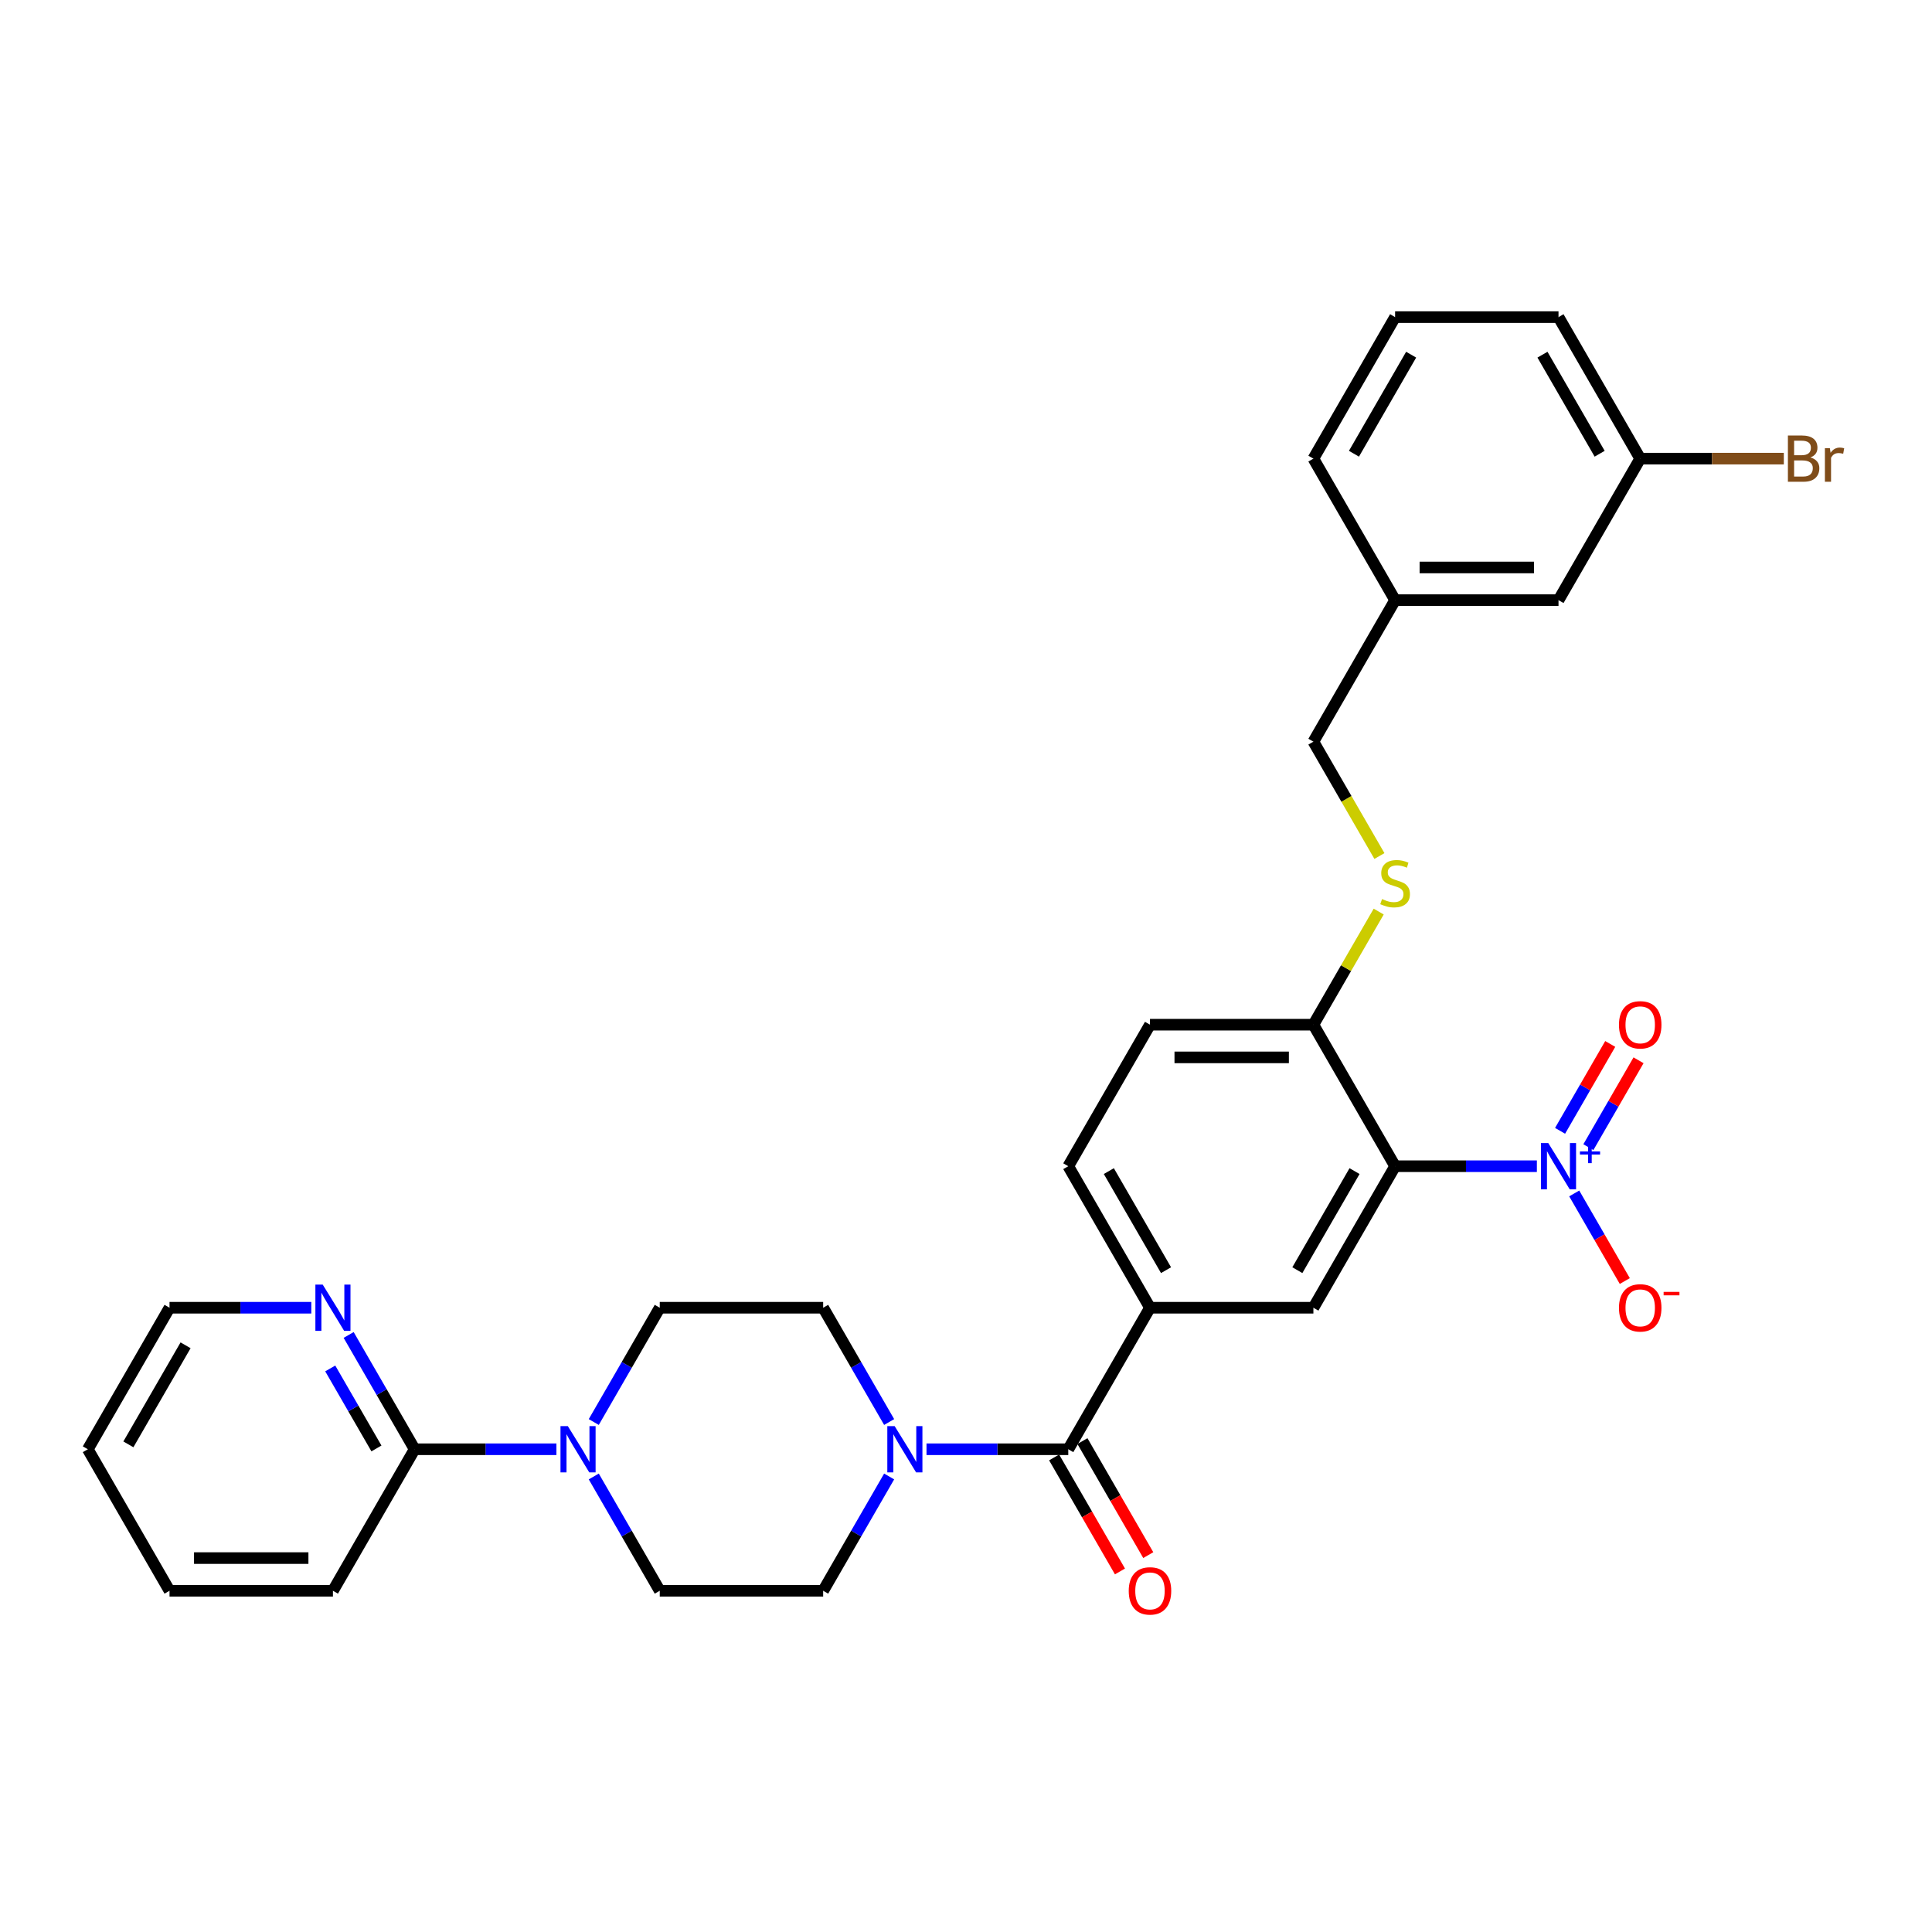 <?xml version='1.0' encoding='iso-8859-1'?>
<svg version='1.1' baseProfile='full'
              xmlns='http://www.w3.org/2000/svg'
                      xmlns:rdkit='http://www.rdkit.org/xml'
                      xmlns:xlink='http://www.w3.org/1999/xlink'
                  xml:space='preserve'
width='1000px' height='1000px' viewBox='0 0 1000 1000'>
<!-- END OF HEADER -->
<rect style='opacity:1.0;fill:#FFFFFF;stroke:none' width='1000' height='1000' x='0' y='0'> </rect>
<path class='bond-0' d='M 795.483,603.632 L 758.792,603.632' style='fill:none;fill-rule:evenodd;stroke:#0000FF;stroke-width:6px;stroke-linecap:butt;stroke-linejoin:miter;stroke-opacity:1' />
<path class='bond-0' d='M 758.792,603.632 L 722.101,603.632' style='fill:none;fill-rule:evenodd;stroke:#000000;stroke-width:6px;stroke-linecap:butt;stroke-linejoin:miter;stroke-opacity:1' />
<path class='bond-8' d='M 814.817,617.723 L 827.905,640.392' style='fill:none;fill-rule:evenodd;stroke:#0000FF;stroke-width:6px;stroke-linecap:butt;stroke-linejoin:miter;stroke-opacity:1' />
<path class='bond-8' d='M 827.905,640.392 L 840.993,663.061' style='fill:none;fill-rule:evenodd;stroke:#FF0000;stroke-width:6px;stroke-linecap:butt;stroke-linejoin:miter;stroke-opacity:1' />
<path class='bond-10' d='M 822.142,593.769 L 835.122,571.286' style='fill:none;fill-rule:evenodd;stroke:#0000FF;stroke-width:6px;stroke-linecap:butt;stroke-linejoin:miter;stroke-opacity:1' />
<path class='bond-10' d='M 835.122,571.286 L 848.103,548.803' style='fill:none;fill-rule:evenodd;stroke:#FF0000;stroke-width:6px;stroke-linecap:butt;stroke-linejoin:miter;stroke-opacity:1' />
<path class='bond-10' d='M 807.492,585.311 L 820.473,562.828' style='fill:none;fill-rule:evenodd;stroke:#0000FF;stroke-width:6px;stroke-linecap:butt;stroke-linejoin:miter;stroke-opacity:1' />
<path class='bond-10' d='M 820.473,562.828 L 833.453,540.345' style='fill:none;fill-rule:evenodd;stroke:#FF0000;stroke-width:6px;stroke-linecap:butt;stroke-linejoin:miter;stroke-opacity:1' />
<path class='bond-3' d='M 722.101,603.632 L 679.81,676.881' style='fill:none;fill-rule:evenodd;stroke:#000000;stroke-width:6px;stroke-linecap:butt;stroke-linejoin:miter;stroke-opacity:1' />
<path class='bond-3' d='M 701.107,606.161 L 671.504,657.435' style='fill:none;fill-rule:evenodd;stroke:#000000;stroke-width:6px;stroke-linecap:butt;stroke-linejoin:miter;stroke-opacity:1' />
<path class='bond-7' d='M 722.101,603.632 L 679.81,530.382' style='fill:none;fill-rule:evenodd;stroke:#000000;stroke-width:6px;stroke-linecap:butt;stroke-linejoin:miter;stroke-opacity:1' />
<path class='bond-1' d='M 552.939,750.13 L 595.229,676.881' style='fill:none;fill-rule:evenodd;stroke:#000000;stroke-width:6px;stroke-linecap:butt;stroke-linejoin:miter;stroke-opacity:1' />
<path class='bond-2' d='M 552.939,750.13 L 516.248,750.13' style='fill:none;fill-rule:evenodd;stroke:#000000;stroke-width:6px;stroke-linecap:butt;stroke-linejoin:miter;stroke-opacity:1' />
<path class='bond-2' d='M 516.248,750.13 L 479.557,750.13' style='fill:none;fill-rule:evenodd;stroke:#0000FF;stroke-width:6px;stroke-linecap:butt;stroke-linejoin:miter;stroke-opacity:1' />
<path class='bond-16' d='M 545.614,754.359 L 562.653,783.87' style='fill:none;fill-rule:evenodd;stroke:#000000;stroke-width:6px;stroke-linecap:butt;stroke-linejoin:miter;stroke-opacity:1' />
<path class='bond-16' d='M 562.653,783.87 L 579.691,813.381' style='fill:none;fill-rule:evenodd;stroke:#FF0000;stroke-width:6px;stroke-linecap:butt;stroke-linejoin:miter;stroke-opacity:1' />
<path class='bond-16' d='M 560.264,745.901 L 577.302,775.412' style='fill:none;fill-rule:evenodd;stroke:#000000;stroke-width:6px;stroke-linecap:butt;stroke-linejoin:miter;stroke-opacity:1' />
<path class='bond-16' d='M 577.302,775.412 L 594.341,804.923' style='fill:none;fill-rule:evenodd;stroke:#FF0000;stroke-width:6px;stroke-linecap:butt;stroke-linejoin:miter;stroke-opacity:1' />
<path class='bond-12' d='M 460.223,736.039 L 443.145,706.46' style='fill:none;fill-rule:evenodd;stroke:#0000FF;stroke-width:6px;stroke-linecap:butt;stroke-linejoin:miter;stroke-opacity:1' />
<path class='bond-12' d='M 443.145,706.46 L 426.068,676.881' style='fill:none;fill-rule:evenodd;stroke:#000000;stroke-width:6px;stroke-linecap:butt;stroke-linejoin:miter;stroke-opacity:1' />
<path class='bond-13' d='M 460.223,764.221 L 443.145,793.8' style='fill:none;fill-rule:evenodd;stroke:#0000FF;stroke-width:6px;stroke-linecap:butt;stroke-linejoin:miter;stroke-opacity:1' />
<path class='bond-13' d='M 443.145,793.8 L 426.068,823.379' style='fill:none;fill-rule:evenodd;stroke:#000000;stroke-width:6px;stroke-linecap:butt;stroke-linejoin:miter;stroke-opacity:1' />
<path class='bond-5' d='M 679.81,676.881 L 595.229,676.881' style='fill:none;fill-rule:evenodd;stroke:#000000;stroke-width:6px;stroke-linecap:butt;stroke-linejoin:miter;stroke-opacity:1' />
<path class='bond-4' d='M 307.332,764.221 L 324.41,793.8' style='fill:none;fill-rule:evenodd;stroke:#0000FF;stroke-width:6px;stroke-linecap:butt;stroke-linejoin:miter;stroke-opacity:1' />
<path class='bond-4' d='M 324.41,793.8 L 341.487,823.379' style='fill:none;fill-rule:evenodd;stroke:#000000;stroke-width:6px;stroke-linecap:butt;stroke-linejoin:miter;stroke-opacity:1' />
<path class='bond-6' d='M 287.998,750.13 L 251.307,750.13' style='fill:none;fill-rule:evenodd;stroke:#0000FF;stroke-width:6px;stroke-linecap:butt;stroke-linejoin:miter;stroke-opacity:1' />
<path class='bond-6' d='M 251.307,750.13 L 214.616,750.13' style='fill:none;fill-rule:evenodd;stroke:#000000;stroke-width:6px;stroke-linecap:butt;stroke-linejoin:miter;stroke-opacity:1' />
<path class='bond-32' d='M 307.332,736.039 L 324.41,706.46' style='fill:none;fill-rule:evenodd;stroke:#0000FF;stroke-width:6px;stroke-linecap:butt;stroke-linejoin:miter;stroke-opacity:1' />
<path class='bond-32' d='M 324.41,706.46 L 341.487,676.881' style='fill:none;fill-rule:evenodd;stroke:#000000;stroke-width:6px;stroke-linecap:butt;stroke-linejoin:miter;stroke-opacity:1' />
<path class='bond-31' d='M 595.229,676.881 L 552.939,603.632' style='fill:none;fill-rule:evenodd;stroke:#000000;stroke-width:6px;stroke-linecap:butt;stroke-linejoin:miter;stroke-opacity:1' />
<path class='bond-31' d='M 603.536,657.435 L 573.932,606.161' style='fill:none;fill-rule:evenodd;stroke:#000000;stroke-width:6px;stroke-linecap:butt;stroke-linejoin:miter;stroke-opacity:1' />
<path class='bond-11' d='M 214.616,750.13 L 197.539,720.551' style='fill:none;fill-rule:evenodd;stroke:#000000;stroke-width:6px;stroke-linecap:butt;stroke-linejoin:miter;stroke-opacity:1' />
<path class='bond-11' d='M 197.539,720.551 L 180.461,690.972' style='fill:none;fill-rule:evenodd;stroke:#0000FF;stroke-width:6px;stroke-linecap:butt;stroke-linejoin:miter;stroke-opacity:1' />
<path class='bond-11' d='M 194.843,749.714 L 182.889,729.009' style='fill:none;fill-rule:evenodd;stroke:#000000;stroke-width:6px;stroke-linecap:butt;stroke-linejoin:miter;stroke-opacity:1' />
<path class='bond-11' d='M 182.889,729.009 L 170.935,708.304' style='fill:none;fill-rule:evenodd;stroke:#0000FF;stroke-width:6px;stroke-linecap:butt;stroke-linejoin:miter;stroke-opacity:1' />
<path class='bond-24' d='M 214.616,750.13 L 172.326,823.379' style='fill:none;fill-rule:evenodd;stroke:#000000;stroke-width:6px;stroke-linecap:butt;stroke-linejoin:miter;stroke-opacity:1' />
<path class='bond-9' d='M 679.81,530.382 L 696.712,501.108' style='fill:none;fill-rule:evenodd;stroke:#000000;stroke-width:6px;stroke-linecap:butt;stroke-linejoin:miter;stroke-opacity:1' />
<path class='bond-9' d='M 696.712,501.108 L 713.613,471.834' style='fill:none;fill-rule:evenodd;stroke:#CCCC00;stroke-width:6px;stroke-linecap:butt;stroke-linejoin:miter;stroke-opacity:1' />
<path class='bond-18' d='M 679.81,530.382 L 595.229,530.382' style='fill:none;fill-rule:evenodd;stroke:#000000;stroke-width:6px;stroke-linecap:butt;stroke-linejoin:miter;stroke-opacity:1' />
<path class='bond-18' d='M 667.123,547.299 L 607.917,547.299' style='fill:none;fill-rule:evenodd;stroke:#000000;stroke-width:6px;stroke-linecap:butt;stroke-linejoin:miter;stroke-opacity:1' />
<path class='bond-19' d='M 713.985,443.076 L 696.897,413.48' style='fill:none;fill-rule:evenodd;stroke:#CCCC00;stroke-width:6px;stroke-linecap:butt;stroke-linejoin:miter;stroke-opacity:1' />
<path class='bond-19' d='M 696.897,413.48 L 679.81,383.884' style='fill:none;fill-rule:evenodd;stroke:#000000;stroke-width:6px;stroke-linecap:butt;stroke-linejoin:miter;stroke-opacity:1' />
<path class='bond-26' d='M 161.127,676.881 L 124.436,676.881' style='fill:none;fill-rule:evenodd;stroke:#0000FF;stroke-width:6px;stroke-linecap:butt;stroke-linejoin:miter;stroke-opacity:1' />
<path class='bond-26' d='M 124.436,676.881 L 87.745,676.881' style='fill:none;fill-rule:evenodd;stroke:#000000;stroke-width:6px;stroke-linecap:butt;stroke-linejoin:miter;stroke-opacity:1' />
<path class='bond-15' d='M 426.068,676.881 L 341.487,676.881' style='fill:none;fill-rule:evenodd;stroke:#000000;stroke-width:6px;stroke-linecap:butt;stroke-linejoin:miter;stroke-opacity:1' />
<path class='bond-14' d='M 426.068,823.379 L 341.487,823.379' style='fill:none;fill-rule:evenodd;stroke:#000000;stroke-width:6px;stroke-linecap:butt;stroke-linejoin:miter;stroke-opacity:1' />
<path class='bond-17' d='M 552.939,603.632 L 595.229,530.382' style='fill:none;fill-rule:evenodd;stroke:#000000;stroke-width:6px;stroke-linecap:butt;stroke-linejoin:miter;stroke-opacity:1' />
<path class='bond-22' d='M 679.81,383.884 L 722.101,310.635' style='fill:none;fill-rule:evenodd;stroke:#000000;stroke-width:6px;stroke-linecap:butt;stroke-linejoin:miter;stroke-opacity:1' />
<path class='bond-20' d='M 806.681,310.635 L 722.101,310.635' style='fill:none;fill-rule:evenodd;stroke:#000000;stroke-width:6px;stroke-linecap:butt;stroke-linejoin:miter;stroke-opacity:1' />
<path class='bond-20' d='M 793.994,293.719 L 734.788,293.719' style='fill:none;fill-rule:evenodd;stroke:#000000;stroke-width:6px;stroke-linecap:butt;stroke-linejoin:miter;stroke-opacity:1' />
<path class='bond-21' d='M 806.681,310.635 L 848.972,237.386' style='fill:none;fill-rule:evenodd;stroke:#000000;stroke-width:6px;stroke-linecap:butt;stroke-linejoin:miter;stroke-opacity:1' />
<path class='bond-23' d='M 848.972,237.386 L 886.137,237.386' style='fill:none;fill-rule:evenodd;stroke:#000000;stroke-width:6px;stroke-linecap:butt;stroke-linejoin:miter;stroke-opacity:1' />
<path class='bond-23' d='M 886.137,237.386 L 923.301,237.386' style='fill:none;fill-rule:evenodd;stroke:#7F4C19;stroke-width:6px;stroke-linecap:butt;stroke-linejoin:miter;stroke-opacity:1' />
<path class='bond-33' d='M 848.972,237.386 L 806.681,164.137' style='fill:none;fill-rule:evenodd;stroke:#000000;stroke-width:6px;stroke-linecap:butt;stroke-linejoin:miter;stroke-opacity:1' />
<path class='bond-33' d='M 827.978,234.857 L 798.375,183.582' style='fill:none;fill-rule:evenodd;stroke:#000000;stroke-width:6px;stroke-linecap:butt;stroke-linejoin:miter;stroke-opacity:1' />
<path class='bond-28' d='M 722.101,310.635 L 679.81,237.386' style='fill:none;fill-rule:evenodd;stroke:#000000;stroke-width:6px;stroke-linecap:butt;stroke-linejoin:miter;stroke-opacity:1' />
<path class='bond-29' d='M 172.326,823.379 L 87.745,823.379' style='fill:none;fill-rule:evenodd;stroke:#000000;stroke-width:6px;stroke-linecap:butt;stroke-linejoin:miter;stroke-opacity:1' />
<path class='bond-29' d='M 159.639,806.463 L 100.432,806.463' style='fill:none;fill-rule:evenodd;stroke:#000000;stroke-width:6px;stroke-linecap:butt;stroke-linejoin:miter;stroke-opacity:1' />
<path class='bond-25' d='M 722.101,164.137 L 679.81,237.386' style='fill:none;fill-rule:evenodd;stroke:#000000;stroke-width:6px;stroke-linecap:butt;stroke-linejoin:miter;stroke-opacity:1' />
<path class='bond-25' d='M 730.407,183.582 L 700.804,234.857' style='fill:none;fill-rule:evenodd;stroke:#000000;stroke-width:6px;stroke-linecap:butt;stroke-linejoin:miter;stroke-opacity:1' />
<path class='bond-27' d='M 722.101,164.137 L 806.681,164.137' style='fill:none;fill-rule:evenodd;stroke:#000000;stroke-width:6px;stroke-linecap:butt;stroke-linejoin:miter;stroke-opacity:1' />
<path class='bond-34' d='M 87.745,676.881 L 45.455,750.13' style='fill:none;fill-rule:evenodd;stroke:#000000;stroke-width:6px;stroke-linecap:butt;stroke-linejoin:miter;stroke-opacity:1' />
<path class='bond-34' d='M 96.051,696.326 L 66.448,747.6' style='fill:none;fill-rule:evenodd;stroke:#000000;stroke-width:6px;stroke-linecap:butt;stroke-linejoin:miter;stroke-opacity:1' />
<path class='bond-30' d='M 87.745,823.379 L 45.455,750.13' style='fill:none;fill-rule:evenodd;stroke:#000000;stroke-width:6px;stroke-linecap:butt;stroke-linejoin:miter;stroke-opacity:1' />
<path  class='atom-0' d='M 801.387 591.655
L 809.236 604.342
Q 810.014 605.594, 811.266 607.861
Q 812.517 610.127, 812.585 610.263
L 812.585 591.655
L 815.765 591.655
L 815.765 615.608
L 812.484 615.608
L 804.059 601.737
Q 803.078 600.113, 802.029 598.252
Q 801.014 596.391, 800.71 595.816
L 800.71 615.608
L 797.597 615.608
L 797.597 591.655
L 801.387 591.655
' fill='#0000FF'/>
<path  class='atom-0' d='M 817.775 595.973
L 821.995 595.973
L 821.995 591.529
L 823.871 591.529
L 823.871 595.973
L 828.203 595.973
L 828.203 597.58
L 823.871 597.58
L 823.871 602.046
L 821.995 602.046
L 821.995 597.58
L 817.775 597.58
L 817.775 595.973
' fill='#0000FF'/>
<path  class='atom-3' d='M 463.064 738.153
L 470.913 750.84
Q 471.691 752.092, 472.943 754.359
Q 474.194 756.626, 474.262 756.761
L 474.262 738.153
L 477.442 738.153
L 477.442 762.106
L 474.161 762.106
L 465.736 748.235
Q 464.755 746.611, 463.706 744.75
Q 462.691 742.89, 462.387 742.314
L 462.387 762.106
L 459.274 762.106
L 459.274 738.153
L 463.064 738.153
' fill='#0000FF'/>
<path  class='atom-5' d='M 293.902 738.153
L 301.751 750.84
Q 302.529 752.092, 303.781 754.359
Q 305.033 756.626, 305.101 756.761
L 305.101 738.153
L 308.281 738.153
L 308.281 762.106
L 304.999 762.106
L 296.575 748.235
Q 295.594 746.611, 294.545 744.75
Q 293.53 742.89, 293.225 742.314
L 293.225 762.106
L 290.113 762.106
L 290.113 738.153
L 293.902 738.153
' fill='#0000FF'/>
<path  class='atom-9' d='M 837.976 676.948
Q 837.976 671.197, 840.818 667.983
Q 843.66 664.769, 848.972 664.769
Q 854.283 664.769, 857.125 667.983
Q 859.967 671.197, 859.967 676.948
Q 859.967 682.767, 857.092 686.083
Q 854.216 689.365, 848.972 689.365
Q 843.694 689.365, 840.818 686.083
Q 837.976 682.801, 837.976 676.948
M 848.972 686.658
Q 852.626 686.658, 854.588 684.222
Q 856.584 681.753, 856.584 676.948
Q 856.584 672.246, 854.588 669.877
Q 852.626 667.475, 848.972 667.475
Q 845.318 667.475, 843.322 669.844
Q 841.359 672.212, 841.359 676.948
Q 841.359 681.786, 843.322 684.222
Q 845.318 686.658, 848.972 686.658
' fill='#FF0000'/>
<path  class='atom-9' d='M 861.084 668.678
L 869.279 668.678
L 869.279 670.465
L 861.084 670.465
L 861.084 668.678
' fill='#FF0000'/>
<path  class='atom-10' d='M 715.334 465.355
Q 715.605 465.456, 716.721 465.93
Q 717.838 466.403, 719.056 466.708
Q 720.308 466.979, 721.525 466.979
Q 723.792 466.979, 725.112 465.896
Q 726.431 464.779, 726.431 462.851
Q 726.431 461.532, 725.755 460.72
Q 725.112 459.908, 724.097 459.468
Q 723.082 459.028, 721.39 458.521
Q 719.259 457.878, 717.973 457.269
Q 716.721 456.66, 715.808 455.374
Q 714.928 454.088, 714.928 451.923
Q 714.928 448.912, 716.958 447.051
Q 719.022 445.191, 723.082 445.191
Q 725.856 445.191, 729.002 446.51
L 728.224 449.115
Q 725.349 447.931, 723.183 447.931
Q 720.849 447.931, 719.563 448.912
Q 718.278 449.859, 718.311 451.517
Q 718.311 452.803, 718.954 453.581
Q 719.631 454.359, 720.578 454.799
Q 721.559 455.239, 723.183 455.746
Q 725.349 456.423, 726.634 457.1
Q 727.92 457.776, 728.833 459.163
Q 729.781 460.517, 729.781 462.851
Q 729.781 466.167, 727.548 467.96
Q 725.349 469.719, 721.661 469.719
Q 719.529 469.719, 717.905 469.245
Q 716.315 468.806, 714.421 468.027
L 715.334 465.355
' fill='#CCCC00'/>
<path  class='atom-11' d='M 837.976 530.45
Q 837.976 524.699, 840.818 521.485
Q 843.66 518.271, 848.972 518.271
Q 854.283 518.271, 857.125 521.485
Q 859.967 524.699, 859.967 530.45
Q 859.967 536.269, 857.092 539.585
Q 854.216 542.867, 848.972 542.867
Q 843.694 542.867, 840.818 539.585
Q 837.976 536.303, 837.976 530.45
M 848.972 540.16
Q 852.626 540.16, 854.588 537.724
Q 856.584 535.254, 856.584 530.45
Q 856.584 525.747, 854.588 523.379
Q 852.626 520.977, 848.972 520.977
Q 845.318 520.977, 843.322 523.345
Q 841.359 525.714, 841.359 530.45
Q 841.359 535.288, 843.322 537.724
Q 845.318 540.16, 848.972 540.16
' fill='#FF0000'/>
<path  class='atom-12' d='M 167.031 664.904
L 174.88 677.591
Q 175.658 678.843, 176.91 681.11
Q 178.162 683.376, 178.229 683.512
L 178.229 664.904
L 181.41 664.904
L 181.41 688.857
L 178.128 688.857
L 169.704 674.986
Q 168.723 673.362, 167.674 671.501
Q 166.659 669.641, 166.354 669.065
L 166.354 688.857
L 163.242 688.857
L 163.242 664.904
L 167.031 664.904
' fill='#0000FF'/>
<path  class='atom-17' d='M 584.234 823.446
Q 584.234 817.695, 587.076 814.481
Q 589.918 811.267, 595.229 811.267
Q 600.541 811.267, 603.383 814.481
Q 606.225 817.695, 606.225 823.446
Q 606.225 829.266, 603.349 832.581
Q 600.473 835.863, 595.229 835.863
Q 589.952 835.863, 587.076 832.581
Q 584.234 829.299, 584.234 823.446
M 595.229 833.156
Q 598.883 833.156, 600.846 830.72
Q 602.842 828.251, 602.842 823.446
Q 602.842 818.744, 600.846 816.376
Q 598.883 813.973, 595.229 813.973
Q 591.576 813.973, 589.579 816.342
Q 587.617 818.71, 587.617 823.446
Q 587.617 828.285, 589.579 830.72
Q 591.576 833.156, 595.229 833.156
' fill='#FF0000'/>
<path  class='atom-24' d='M 937.054 236.777
Q 939.355 237.42, 940.505 238.841
Q 941.689 240.228, 941.689 242.292
Q 941.689 245.607, 939.558 247.502
Q 937.46 249.363, 933.468 249.363
L 925.416 249.363
L 925.416 225.41
L 932.487 225.41
Q 936.581 225.41, 938.644 227.067
Q 940.708 228.725, 940.708 231.77
Q 940.708 235.39, 937.054 236.777
M 928.63 228.116
L 928.63 235.627
L 932.487 235.627
Q 934.855 235.627, 936.073 234.68
Q 937.325 233.698, 937.325 231.77
Q 937.325 228.116, 932.487 228.116
L 928.63 228.116
M 933.468 246.656
Q 935.802 246.656, 937.054 245.54
Q 938.306 244.423, 938.306 242.292
Q 938.306 240.33, 936.919 239.348
Q 935.566 238.333, 932.96 238.333
L 928.63 238.333
L 928.63 246.656
L 933.468 246.656
' fill='#7F4C19'/>
<path  class='atom-24' d='M 947.136 231.973
L 947.508 234.375
Q 949.335 231.668, 952.313 231.668
Q 953.26 231.668, 954.545 232.007
L 954.038 234.849
Q 952.583 234.51, 951.771 234.51
Q 950.35 234.51, 949.403 235.086
Q 948.489 235.627, 947.745 236.946
L 947.745 249.363
L 944.565 249.363
L 944.565 231.973
L 947.136 231.973
' fill='#7F4C19'/>
</svg>
